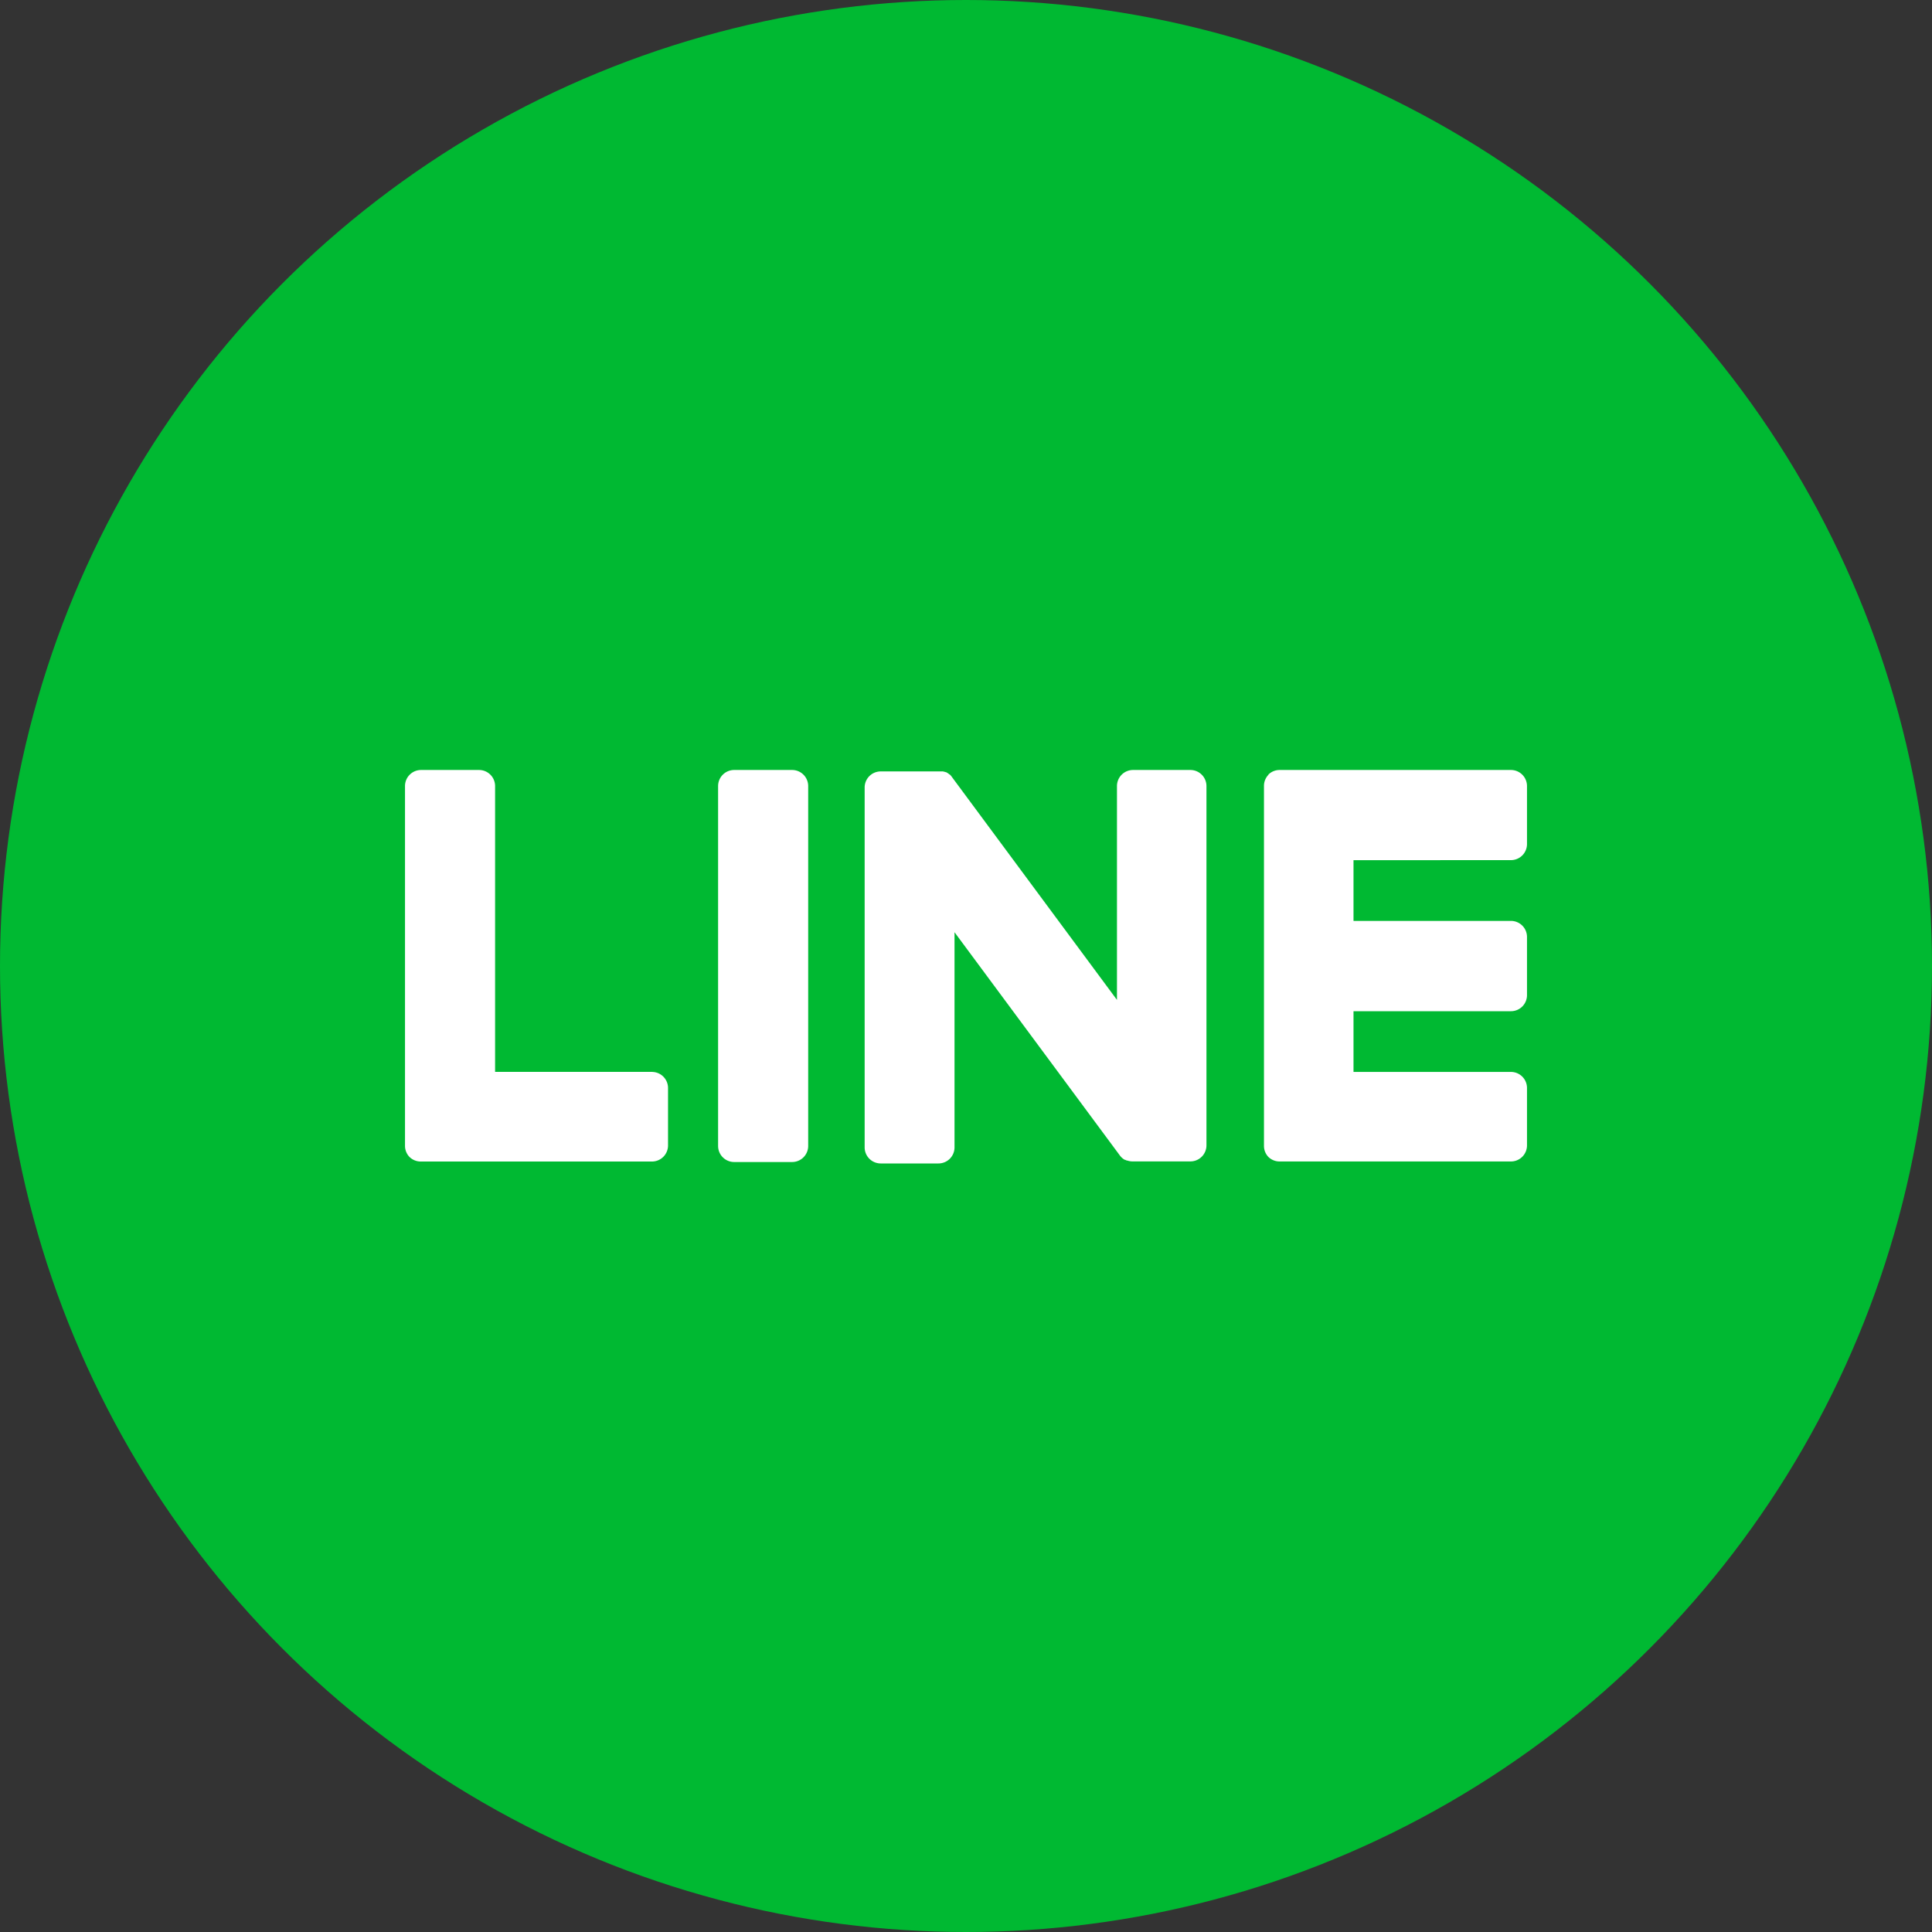 <svg xmlns="http://www.w3.org/2000/svg" width="35" height="35" viewBox="0 0 35 35"><rect x="0" y="0" width="35" height="35" fill="#333333" stroke="none"/><defs><style>.cls-1{fill:#00b932;}.cls-2{fill:#fff;}</style></defs><title>ico_line</title><g id="レイヤー_2" data-name="レイヤー 2"><g id="レイヤー_1-2" data-name="レイヤー 1"><circle class="cls-1" cx="17.5" cy="17.5" r="17.5"/><path class="cls-2" d="M14.351,13.949H13.3a.291.291,0,0,0-.291.291v6.52a.291.291,0,0,0,.291.291h1.05a.291.291,0,0,0,.291-.291V14.24a.291.291,0,0,0-.291-.291"/><path class="cls-2" d="M21.576,13.949H20.526a.291.291,0,0,0-.291.291v3.874l-2.988-4.035a.307.307,0,0,0-.023-.03l0,0-.017-.018-.005,0-.016-.013-.008-.006-.015-.01-.009-.005-.016-.009-.009,0-.017-.007-.009,0-.017-.006-.01,0-.017,0-.012,0-.015,0H15.955a.291.291,0,0,0-.291.291v6.52a.291.291,0,0,0,.291.291H17a.291.291,0,0,0,.292-.291V16.888l2.992,4.04a.288.288,0,0,0,.074.072l0,0,.018.011.008,0,.014.007.014.006.009,0,.02.006h0a.286.286,0,0,0,.075.01h1.049a.291.291,0,0,0,.291-.291V14.24a.291.291,0,0,0-.291-.291"/><path class="cls-2" d="M11.821,19.418H8.969V14.24a.291.291,0,0,0-.291-.291H7.628a.291.291,0,0,0-.291.291v6.519h0a.289.289,0,0,0,.081.2l0,0,0,0a.29.29,0,0,0,.2.083h4.193a.291.291,0,0,0,.291-.291V19.71a.291.291,0,0,0-.291-.291"/><path class="cls-2" d="M27.372,15.582a.291.291,0,0,0,.291-.291V14.241a.291.291,0,0,0-.291-.292H23.179a.29.29,0,0,0-.2.082l0,0,0,.005a.29.29,0,0,0-.081.2h0V20.76h0a.289.289,0,0,0,.081.2l0,0,0,0a.289.289,0,0,0,.2.081h4.193a.291.291,0,0,0,.291-.291V19.71a.291.291,0,0,0-.291-.291H24.52v-1.1h2.852a.291.291,0,0,0,.291-.291V16.975a.291.291,0,0,0-.291-.292H24.52v-1.1Z"/></g></g></svg>
